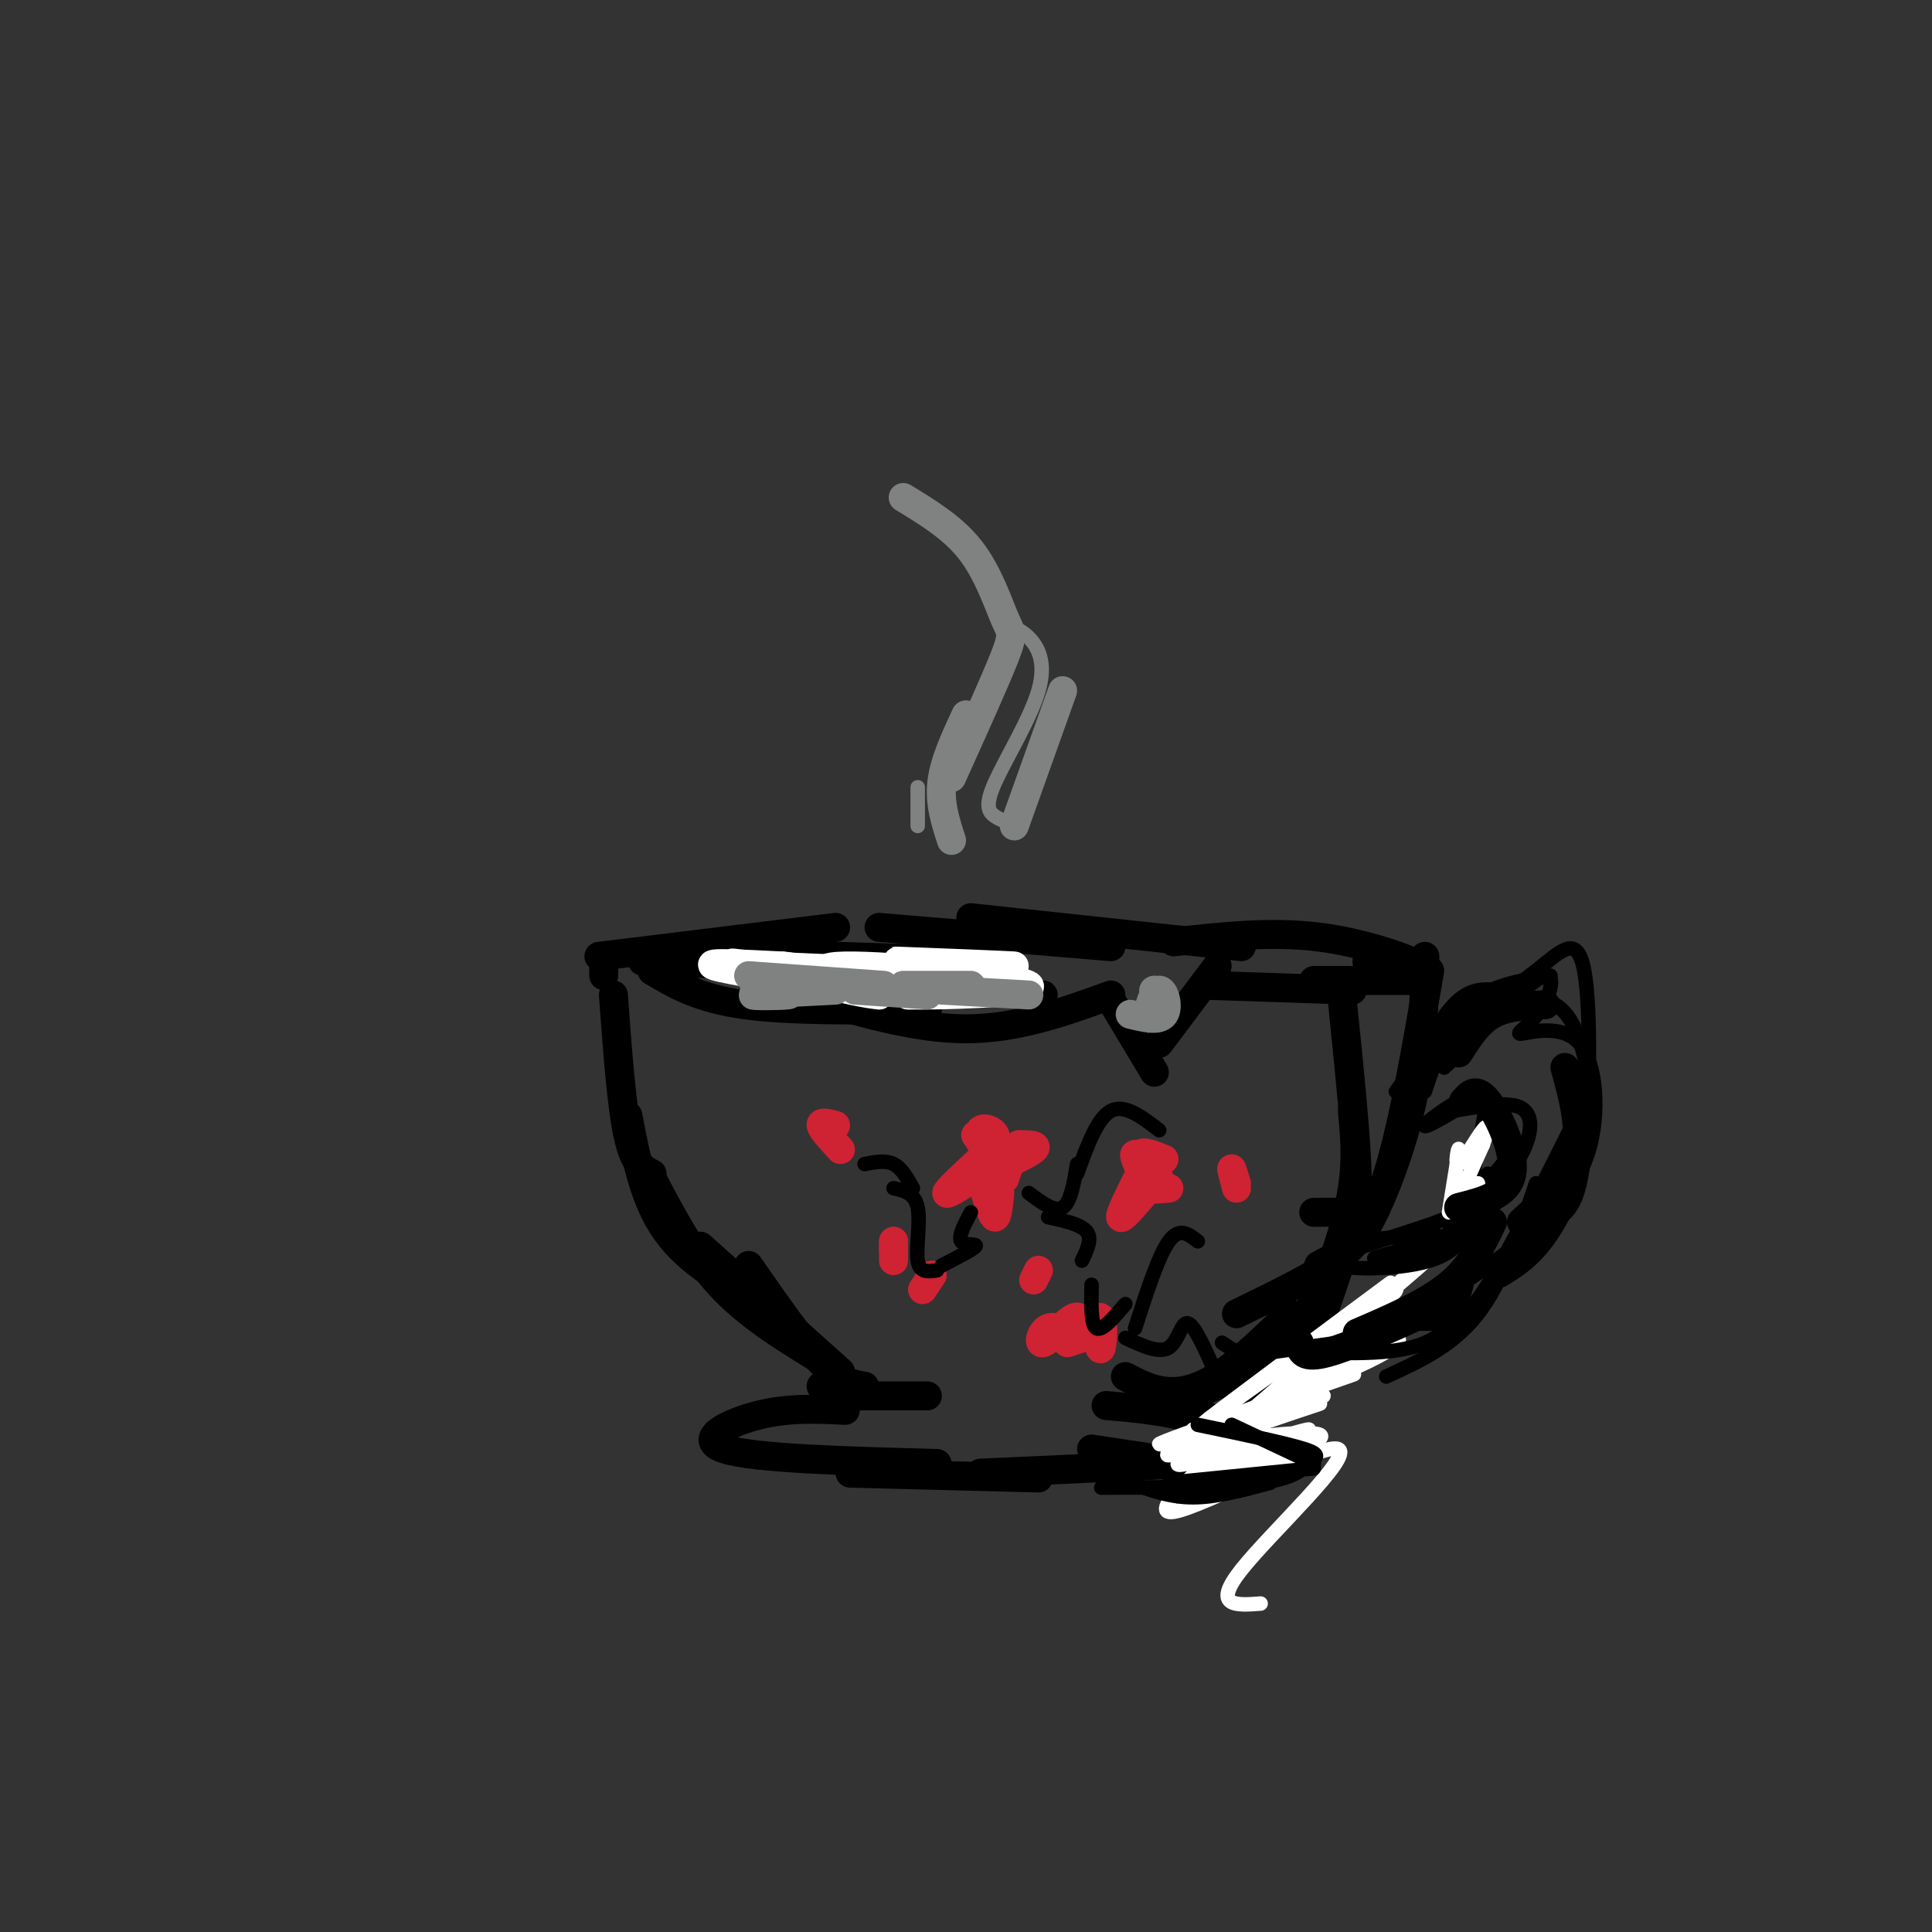 <svg viewBox='0 0 400 400' version='1.1' xmlns='http://www.w3.org/2000/svg' xmlns:xlink='http://www.w3.org/1999/xlink'><rect x="0" y="0" width="400" height="400" fill="#333333" stroke="none"/><g fill='none' stroke='rgb(0,0,0)' stroke-width='6' stroke-linecap='round' stroke-linejoin='round'><path d='M175,292c-5.844,-0.289 -11.689,-0.578 -18,1c-6.311,1.578 -13.089,5.022 -7,7c6.089,1.978 25.044,2.489 44,3'/><path d='M176,305c0.000,0.000 39.000,1.000 39,1'/><path d='M226,300c17.000,2.600 34.000,5.200 38,4c4.000,-1.200 -5.000,-6.200 -13,-9c-8.000,-2.800 -15.000,-3.400 -22,-4'/><path d='M245,291c6.800,3.111 13.600,6.222 19,8c5.400,1.778 9.400,2.222 -1,3c-10.400,0.778 -35.200,1.889 -60,3'/><path d='M177,289c0.000,0.000 15.000,0.000 15,0'/><path d='M170,287c0.000,0.000 6.000,0.000 6,0'/><path d='M179,287c-2.500,-0.417 -5.000,-0.833 -9,-5c-4.000,-4.167 -9.500,-12.083 -15,-20'/><path d='M174,284c0.000,0.000 -29.000,-26.000 -29,-26'/><path d='M169,281c-7.167,-4.417 -14.333,-8.833 -20,-15c-5.667,-6.167 -9.833,-14.083 -14,-22'/><path d='M158,270c-7.667,-4.250 -15.333,-8.500 -20,-15c-4.667,-6.500 -6.333,-15.250 -8,-24'/><path d='M135,243c-1.833,-0.917 -3.667,-1.833 -5,-8c-1.333,-6.167 -2.167,-17.583 -3,-29'/><path d='M125,202c0.000,0.000 0.000,-2.000 0,-2'/><path d='M249,288c0.000,0.000 15.000,-6.000 15,-6'/><path d='M255,292c3.667,-0.750 7.333,-1.500 10,-5c2.667,-3.500 4.333,-9.750 6,-16'/><path d='M262,284c2.167,1.500 4.333,3.000 7,-1c2.667,-4.000 5.833,-13.500 9,-23'/><path d='M233,285c2.489,1.311 4.978,2.622 8,3c3.022,0.378 6.578,-0.178 11,-3c4.422,-2.822 9.711,-7.911 15,-13'/><path d='M256,286c2.964,-0.917 5.929,-1.833 9,-5c3.071,-3.167 6.250,-8.583 9,-15c2.750,-6.417 5.071,-13.833 6,-20c0.929,-6.167 0.464,-11.083 0,-16'/><path d='M272,251c2.133,-0.022 4.267,-0.044 6,0c1.733,0.044 3.067,0.156 3,-7c-0.067,-7.156 -1.533,-21.578 -3,-36'/><path d='M273,262c4.583,-2.417 9.167,-4.833 13,-15c3.833,-10.167 6.917,-28.083 10,-46'/><path d='M295,198c-0.125,8.881 -0.250,17.762 -2,27c-1.750,9.238 -5.125,18.833 -8,25c-2.875,6.167 -5.250,8.905 -10,12c-4.750,3.095 -11.875,6.548 -19,10'/><path d='M133,199c0.000,0.000 74.000,3.000 74,3'/><path d='M157,201c0.000,0.000 59.000,5.000 59,5'/><path d='M230,207c0.000,0.000 9.000,15.000 9,15'/><path d='M240,216c0.000,0.000 12.000,-16.000 12,-16'/><path d='M250,204c0.000,0.000 30.000,1.000 30,1'/><path d='M272,203c0.000,0.000 23.000,0.000 23,0'/><path d='M135,201c4.750,2.833 9.500,5.667 19,7c9.500,1.333 23.750,1.167 38,1'/><path d='M166,206c11.667,3.500 23.333,7.000 34,7c10.667,0.000 20.333,-3.500 30,-7'/><path d='M124,198c0.000,0.000 49.000,-6.000 49,-6'/><path d='M142,197c0.000,0.000 63.000,2.000 63,2'/><path d='M182,192c0.000,0.000 48.000,4.000 48,4'/><path d='M201,190c0.000,0.000 56.000,6.000 56,6'/><path d='M283,199c6.311,1.111 12.622,2.222 11,1c-1.622,-1.222 -11.178,-4.778 -21,-6c-9.822,-1.222 -19.911,-0.111 -30,1'/></g>
<g fill='none' stroke='rgb(255,255,255)' stroke-width='6' stroke-linecap='round' stroke-linejoin='round'><path d='M207,200c-12.480,-0.565 -24.960,-1.129 -21,-1c3.960,0.129 24.360,0.952 24,1c-0.360,0.048 -21.482,-0.679 -23,0c-1.518,0.679 16.566,2.766 20,4c3.434,1.234 -7.783,1.617 -19,2'/><path d='M188,206c5.060,0.167 27.208,-0.417 25,-2c-2.208,-1.583 -28.774,-4.167 -38,-4c-9.226,0.167 -1.113,3.083 7,6'/><path d='M182,206c-4.714,-0.357 -20.000,-4.250 -19,-5c1.000,-0.750 18.286,1.643 20,2c1.714,0.357 -12.143,-1.321 -26,-3'/><path d='M157,200c-5.761,-0.694 -7.163,-0.928 -3,0c4.163,0.928 13.890,3.019 12,3c-1.890,-0.019 -15.397,-2.148 -18,-3c-2.603,-0.852 5.699,-0.426 14,0'/><path d='M162,200c3.750,0.298 6.125,1.042 3,1c-3.125,-0.042 -11.750,-0.869 -10,-1c1.750,-0.131 13.875,0.435 26,1'/><path d='M185,202c0.000,0.000 11.000,1.000 11,1'/></g>
<g fill='none' stroke='rgb(128,130,130)' stroke-width='6' stroke-linecap='round' stroke-linejoin='round'><path d='M159,205c2.844,0.400 5.689,0.800 4,1c-1.689,0.200 -7.911,0.200 -7,0c0.911,-0.200 8.956,-0.600 17,-1'/><path d='M155,202c0.000,0.000 28.000,2.000 28,2'/><path d='M177,205c0.000,0.000 15.000,1.000 15,1'/><path d='M187,204c0.000,0.000 14.000,0.000 14,0'/><path d='M195,205c0.000,0.000 18.000,1.000 18,1'/><path d='M240,208c-0.751,-1.496 -1.503,-2.991 -1,-3c0.503,-0.009 2.259,1.470 2,3c-0.259,1.530 -2.533,3.111 -3,2c-0.467,-1.111 0.874,-4.915 2,-5c1.126,-0.085 2.036,3.547 1,5c-1.036,1.453 -4.018,0.726 -7,0'/></g>
<g fill='none' stroke='rgb(207,34,51)' stroke-width='6' stroke-linecap='round' stroke-linejoin='round'><path d='M204,238c0.000,0.000 -2.000,-3.000 -2,-3'/><path d='M204,238c0.000,0.000 0.000,0.000 0,0'/><path d='M204,238c-0.778,-1.689 -1.556,-3.378 -1,-4c0.556,-0.622 2.444,-0.178 3,1c0.556,1.178 -0.222,3.089 -1,5'/><path d='M203,240c-3.500,3.250 -7.000,6.500 -7,7c0.000,0.500 3.500,-1.750 7,-4'/><path d='M204,243c4.417,-2.000 8.833,-4.000 10,-5c1.167,-1.000 -0.917,-1.000 -3,-1'/><path d='M211,237c-1.000,1.000 -2.000,4.000 -3,7'/><path d='M204,247c0.750,2.500 1.500,5.000 2,5c0.500,0.000 0.750,-2.500 1,-5'/><path d='M236,243c0.000,0.000 0.000,0.000 0,0'/><path d='M236,243c0.000,0.000 0.000,0.000 0,0'/><path d='M236,243c-2.083,4.167 -4.167,8.333 -4,9c0.167,0.667 2.583,-2.167 5,-5'/><path d='M240,245c-2.256,-2.970 -4.512,-5.940 -5,-6c-0.488,-0.060 0.792,2.792 1,3c0.208,0.208 -0.655,-2.226 0,-3c0.655,-0.774 2.827,0.113 5,1'/><path d='M240,244c-1.167,0.833 -2.333,1.667 -2,2c0.333,0.333 2.167,0.167 4,0'/><path d='M227,276c0.356,2.000 0.711,4.000 1,3c0.289,-1.000 0.511,-5.000 0,-6c-0.511,-1.000 -1.756,1.000 -3,3'/><path d='M227,276c0.000,0.000 0.000,0.000 0,0'/><path d='M227,276c0.000,0.000 -6.000,2.000 -6,2'/><path d='M223,277c-2.256,-1.345 -4.512,-2.690 -6,-2c-1.488,0.690 -2.208,3.417 -1,3c1.208,-0.417 4.345,-3.976 6,-5c1.655,-1.024 1.827,0.488 2,2'/><path d='M224,275c0.167,0.167 -0.417,-0.417 -1,-1'/><path d='M185,257c0.000,0.000 0.000,2.000 0,2'/><path d='M185,257c0.000,0.000 0.000,4.000 0,4'/><path d='M191,267c0.000,0.000 2.000,-3.000 2,-3'/><path d='M215,263c0.000,0.000 -1.000,2.000 -1,2'/><path d='M256,245c-0.500,-1.583 -1.000,-3.167 -1,-3c0.000,0.167 0.500,2.083 1,4'/><path d='M173,233c-1.583,-0.417 -3.167,-0.833 -3,0c0.167,0.833 2.083,2.917 4,5'/></g>
<g fill='none' stroke='rgb(0,0,0)' stroke-width='3' stroke-linecap='round' stroke-linejoin='round'><path d='M179,241c2.167,-0.417 4.333,-0.833 6,0c1.667,0.833 2.833,2.917 4,5'/><path d='M185,246c2.200,0.511 4.400,1.022 5,4c0.600,2.978 -0.400,8.422 0,11c0.400,2.578 2.200,2.289 4,2'/><path d='M195,262c3.333,-1.711 6.667,-3.422 7,-4c0.333,-0.578 -2.333,-0.022 -3,-1c-0.667,-0.978 0.667,-3.489 2,-6'/><path d='M213,247c2.667,2.000 5.333,4.000 7,3c1.667,-1.000 2.333,-5.000 3,-9'/><path d='M223,243c2.083,-5.750 4.167,-11.500 7,-13c2.833,-1.500 6.417,1.250 10,4'/><path d='M217,252c3.417,0.750 6.833,1.500 8,3c1.167,1.500 0.083,3.750 -1,6'/><path d='M226,266c-0.083,4.167 -0.167,8.333 1,9c1.167,0.667 3.583,-2.167 6,-5'/><path d='M233,277c3.489,1.644 6.978,3.289 9,2c2.022,-1.289 2.578,-5.511 4,-5c1.422,0.511 3.711,5.756 6,11'/><path d='M235,275c2.417,-7.500 4.833,-15.000 7,-18c2.167,-3.000 4.083,-1.500 6,0'/><path d='M253,278c2.917,1.917 5.833,3.833 8,3c2.167,-0.833 3.583,-4.417 5,-8'/></g>
<g fill='none' stroke='rgb(255,255,255)' stroke-width='3' stroke-linecap='round' stroke-linejoin='round'><path d='M271,302c-7.003,0.580 -14.007,1.160 -17,1c-2.993,-0.160 -1.976,-1.059 -2,-2c-0.024,-0.941 -1.088,-1.923 5,-3c6.088,-1.077 19.327,-2.247 16,0c-3.327,2.247 -23.222,7.912 -23,7c0.222,-0.912 20.560,-8.399 21,-9c0.440,-0.601 -19.017,5.686 -25,7c-5.983,1.314 1.509,-2.343 9,-6'/><path d='M255,297c7.784,-3.074 22.743,-7.760 17,-6c-5.743,1.760 -32.188,9.966 -30,9c2.188,-0.966 33.009,-11.104 32,-11c-1.009,0.104 -33.849,10.451 -34,10c-0.151,-0.451 32.385,-11.700 39,-14c6.615,-2.300 -12.693,4.350 -32,11'/><path d='M247,296c3.605,-1.304 28.618,-10.064 38,-15c9.382,-4.936 3.133,-6.049 -7,0c-10.133,6.049 -24.149,19.261 -19,14c5.149,-5.261 29.463,-28.993 30,-29c0.537,-0.007 -22.704,23.712 -27,28c-4.296,4.288 10.352,-10.856 25,-26'/><path d='M287,268c8.148,-7.628 16.018,-13.697 6,-5c-10.018,8.697 -37.925,32.159 -36,31c1.925,-1.159 33.681,-26.940 32,-27c-1.681,-0.060 -36.799,25.599 -39,27c-2.201,1.401 28.514,-21.457 36,-27c7.486,-5.543 -8.257,6.228 -24,18'/><path d='M262,285c-10.503,7.785 -24.759,18.247 -19,16c5.759,-2.247 31.534,-17.204 38,-21c6.466,-3.796 -6.378,3.568 -19,13c-12.622,9.432 -25.022,20.930 -19,20c6.022,-0.930 30.468,-14.289 34,-13c3.532,1.289 -13.848,17.225 -20,25c-6.152,7.775 -1.076,7.387 4,7'/></g>
<g fill='none' stroke='rgb(0,0,0)' stroke-width='3' stroke-linecap='round' stroke-linejoin='round'><path d='M234,307c4.083,1.500 8.167,3.000 13,3c4.833,0.000 10.417,-1.500 16,-3'/><path d='M242,307c0.000,0.000 30.000,-3.000 30,-3'/><path d='M255,295c0.000,0.000 17.000,8.000 17,8'/><path d='M248,295c9.083,1.887 18.167,3.774 22,5c3.833,1.226 2.417,1.792 1,3c-1.417,1.208 -2.833,3.060 -10,4c-7.167,0.940 -20.083,0.970 -33,1'/><path d='M242,308c0.000,0.000 -4.000,0.000 -4,0'/><path d='M289,226c0.000,0.000 8.000,-11.000 8,-11'/><path d='M290,226c3.833,-7.250 7.667,-14.500 11,-18c3.333,-3.500 6.167,-3.250 9,-3'/><path d='M295,226c2.333,-7.000 4.667,-14.000 9,-18c4.333,-4.000 10.667,-5.000 17,-6'/><path d='M314,207c4.018,-0.310 8.036,-0.619 11,4c2.964,4.619 4.875,14.167 4,23c-0.875,8.833 -4.536,16.952 -8,22c-3.464,5.048 -6.732,7.024 -10,9'/><path d='M318,245c-3.417,10.167 -6.833,20.333 -12,27c-5.167,6.667 -12.083,9.833 -19,13'/><path d='M263,280c0.000,0.000 21.000,-3.000 21,-3'/><path d='M272,280c9.750,0.250 19.500,0.500 25,-3c5.500,-3.500 6.750,-10.750 8,-18'/><path d='M287,274c3.978,0.044 7.956,0.089 11,0c3.044,-0.089 5.156,-0.311 10,-8c4.844,-7.689 12.422,-22.844 20,-38'/><path d='M311,263c4.018,-3.772 8.036,-7.544 11,-10c2.964,-2.456 4.874,-3.597 6,-14c1.126,-10.403 1.467,-30.067 0,-38c-1.467,-7.933 -4.741,-4.136 -10,0c-5.259,4.136 -12.503,8.610 -16,12c-3.497,3.390 -3.249,5.695 -3,8'/><path d='M299,221c3.666,-3.110 14.333,-14.884 19,-18c4.667,-3.116 3.336,2.425 1,6c-2.336,3.575 -5.678,5.185 -4,5c1.678,-0.185 8.375,-2.165 12,2c3.625,4.165 4.179,14.476 2,22c-2.179,7.524 -7.089,12.262 -12,17'/><path d='M317,255c-6.000,5.667 -15.000,11.333 -24,17'/><path d='M280,257c8.973,-0.871 17.946,-1.742 18,-1c0.054,0.742 -8.810,3.096 -12,4c-3.190,0.904 -0.705,0.359 3,0c3.705,-0.359 8.630,-0.531 12,-6c3.370,-5.469 5.185,-16.234 7,-27'/><path d='M308,227c-2.531,-2.469 -12.357,4.860 -13,6c-0.643,1.140 7.897,-3.907 9,-5c1.103,-1.093 -5.230,1.769 -4,2c1.230,0.231 10.023,-2.169 14,-1c3.977,1.169 3.136,5.905 1,10c-2.136,4.095 -5.568,7.547 -9,11'/><path d='M306,250c-2.088,4.078 -2.807,8.774 -10,11c-7.193,2.226 -20.860,1.984 -20,0c0.860,-1.984 16.246,-5.710 24,-9c7.754,-3.290 7.877,-6.145 8,-9'/><path d='M300,255c7.000,-9.000 14.000,-18.000 15,-18c1.000,0.000 -4.000,9.000 -9,18'/></g>
<g fill='none' stroke='rgb(255,255,255)' stroke-width='3' stroke-linecap='round' stroke-linejoin='round'><path d='M306,245c-2.083,2.667 -4.167,5.333 -4,4c0.167,-1.333 2.583,-6.667 5,-12'/><path d='M307,237c1.083,-3.049 1.290,-4.673 0,-3c-1.290,1.673 -4.078,6.643 -5,7c-0.922,0.357 0.022,-3.898 0,-3c-0.022,0.898 -1.011,6.949 -2,13'/></g>
<g fill='none' stroke='rgb(0,0,0)' stroke-width='6' stroke-linecap='round' stroke-linejoin='round'><path d='M269,278c0.333,1.750 0.667,3.500 6,2c5.333,-1.500 15.667,-6.250 26,-11'/><path d='M281,276c7.167,-3.083 14.333,-6.167 19,-10c4.667,-3.833 6.833,-8.417 9,-13'/><path d='M303,228c1.311,-1.511 2.622,-3.022 5,0c2.378,3.022 5.822,10.578 5,15c-0.822,4.422 -5.911,5.711 -11,7'/><path d='M302,218c2.000,-3.167 4.000,-6.333 7,-8c3.000,-1.667 7.000,-1.833 11,-2'/><path d='M324,221c1.750,6.333 3.500,12.667 2,18c-1.500,5.333 -6.250,9.667 -11,14'/></g>
<g fill='none' stroke='rgb(128,130,130)' stroke-width='6' stroke-linecap='round' stroke-linejoin='round'><path d='M197,174c-1.250,-3.833 -2.500,-7.667 -2,-12c0.500,-4.333 2.750,-9.167 5,-14'/><path d='M197,161c4.524,-10.012 9.048,-20.024 11,-25c1.952,-4.976 1.333,-4.917 0,-8c-1.333,-3.083 -3.381,-9.310 -7,-14c-3.619,-4.690 -8.810,-7.845 -14,-11'/><path d='M210,171c0.000,0.000 10.000,-28.000 10,-28'/></g>
<g fill='none' stroke='rgb(128,130,130)' stroke-width='3' stroke-linecap='round' stroke-linejoin='round'><path d='M211,171c-1.834,-0.545 -3.668,-1.091 -5,-2c-1.332,-0.909 -2.161,-2.182 0,-7c2.161,-4.818 7.313,-13.182 9,-19c1.687,-5.818 -0.089,-9.091 -2,-11c-1.911,-1.909 -3.955,-2.455 -6,-3'/><path d='M190,171c0.000,0.000 0.000,-8.000 0,-8'/></g>
</svg>